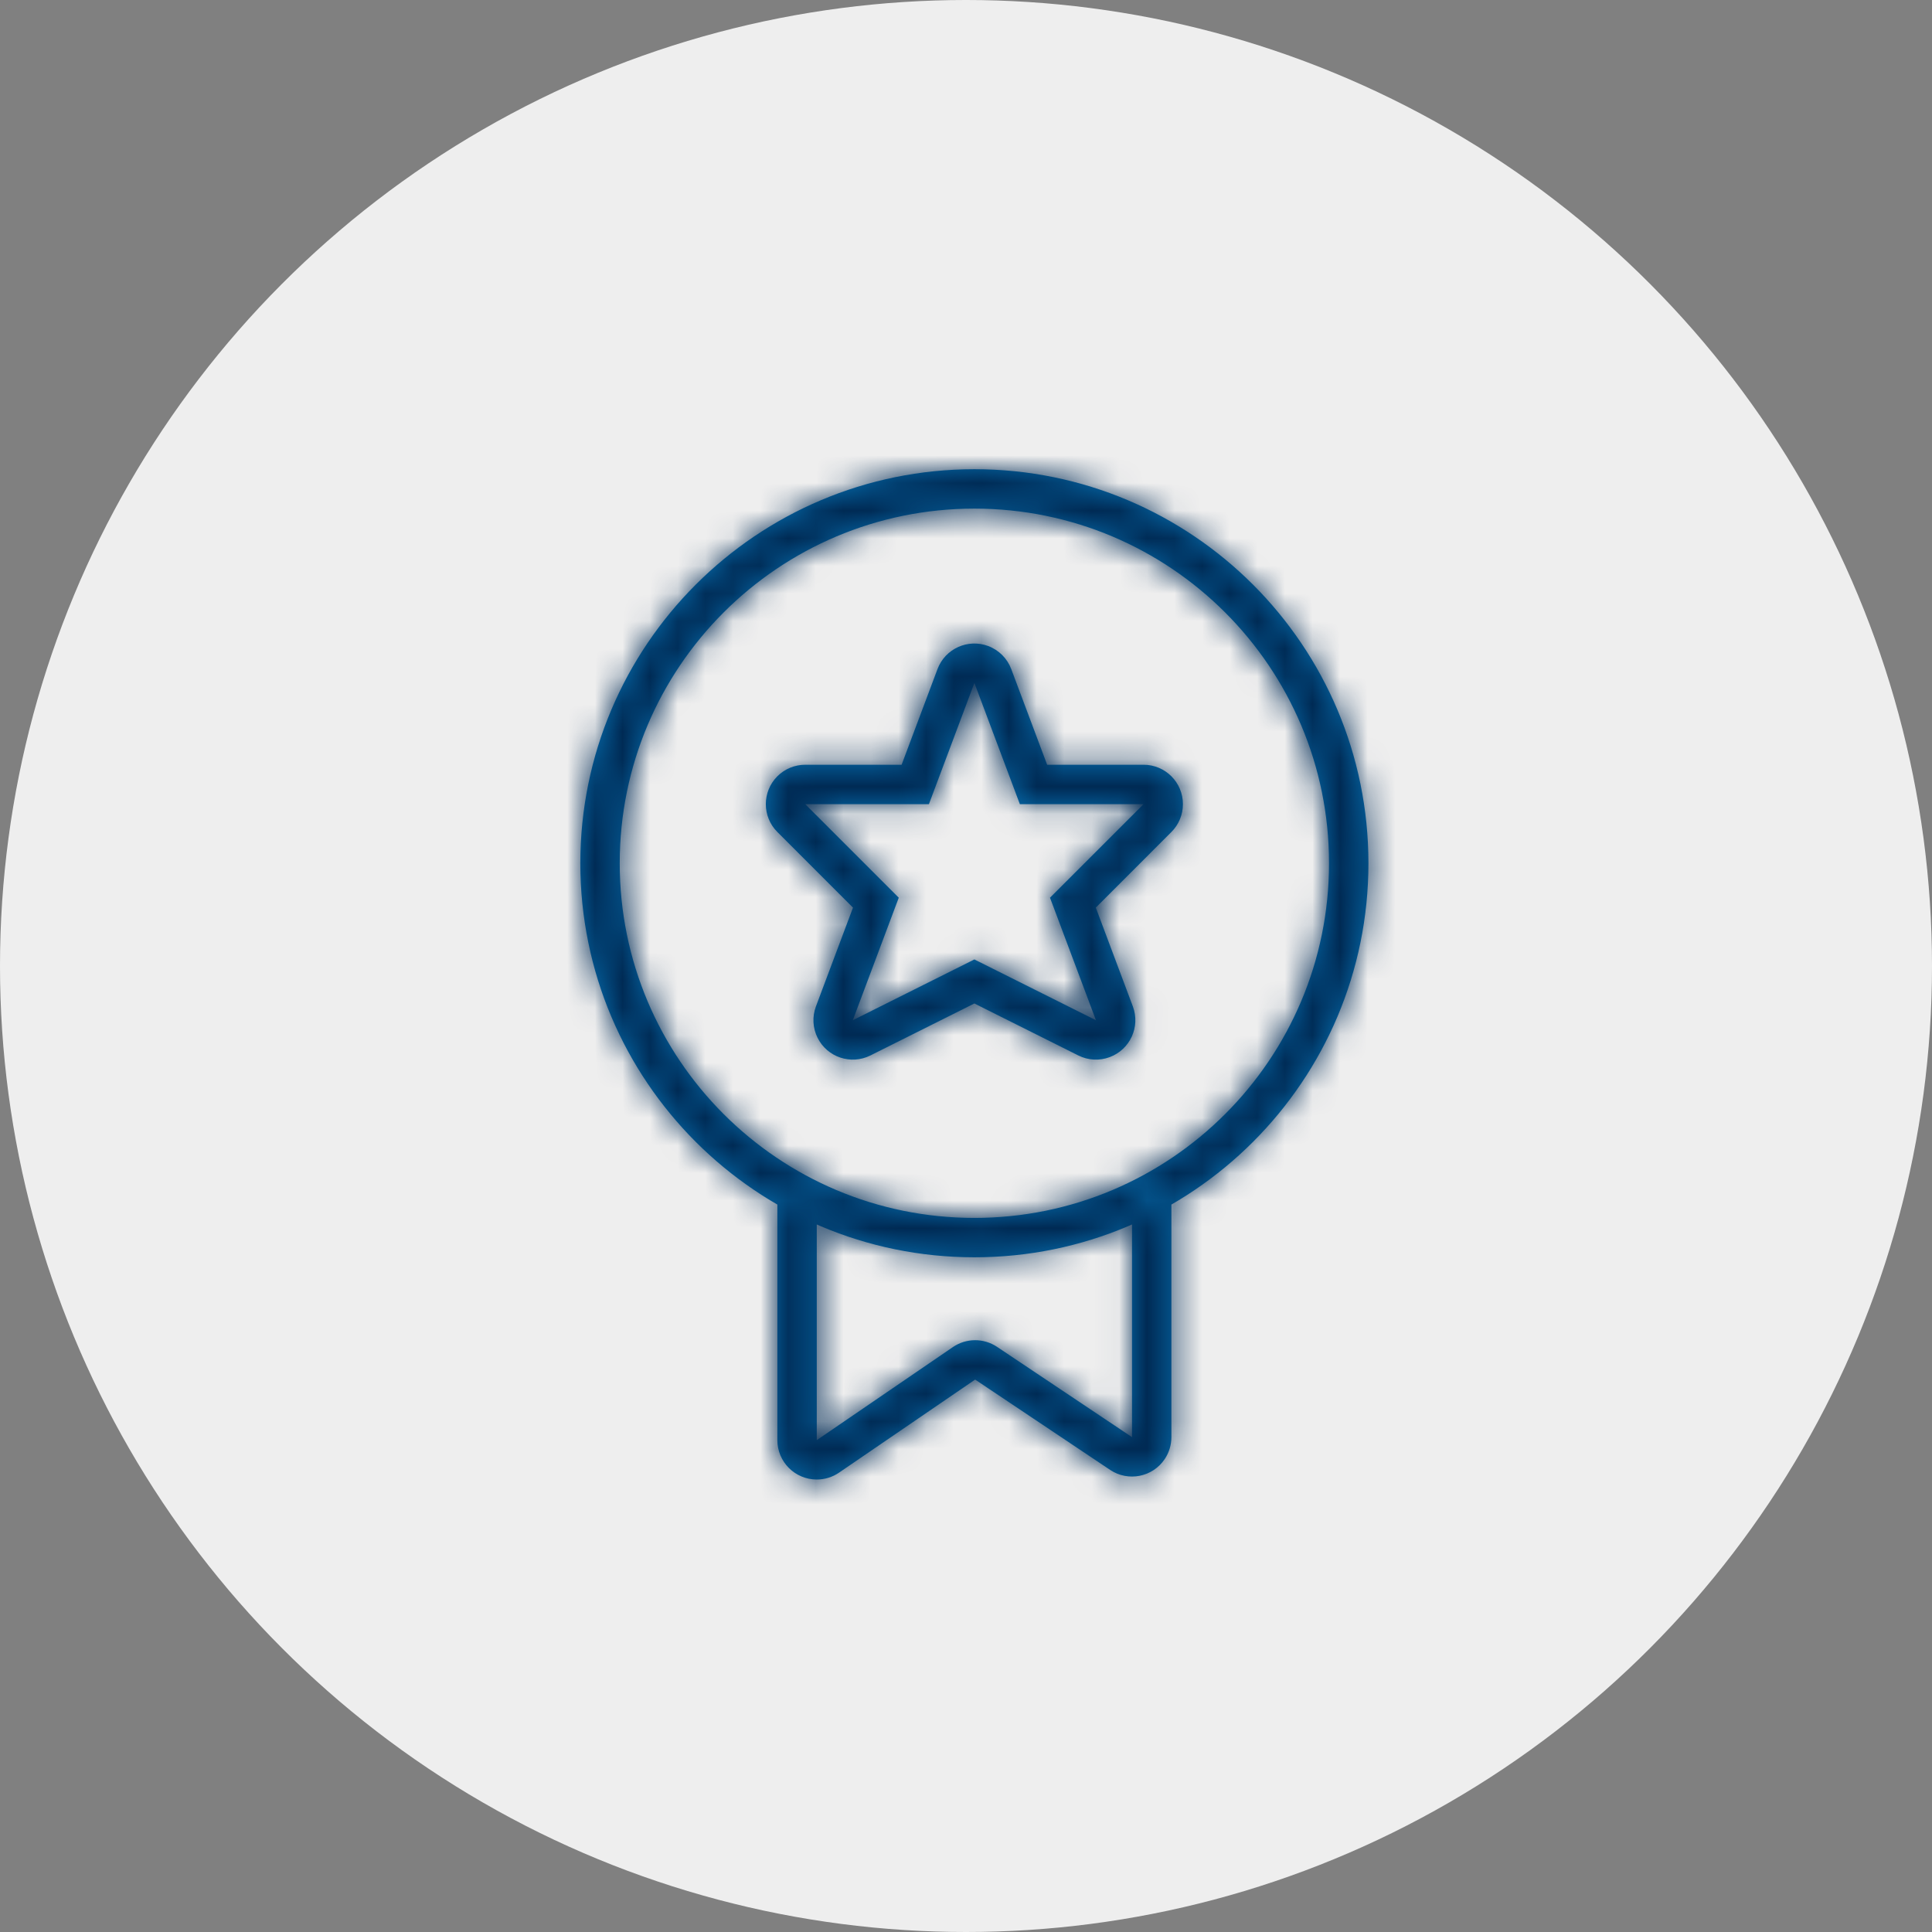 <?xml version="1.0" encoding="UTF-8"?>
<svg width="70px" height="70px" viewBox="0 0 70 70" version="1.1" xmlns="http://www.w3.org/2000/svg" xmlns:xlink="http://www.w3.org/1999/xlink">
    <rect x="0" y="0" width="70" height="70" fill="#808080" stroke="none"/>
    <title>Group</title>
    <defs>
        <path d="M15.253,28.554 C7.368,28.554 0.975,22.162 0.975,14.277 C0.975,6.392 7.368,0 15.253,0 C23.138,0 29.53,6.392 29.53,14.277 C29.53,22.162 23.138,28.554 15.253,28.554 Z M15.253,27.127 C22.349,27.127 28.102,21.374 28.102,14.277 C28.102,7.181 22.349,1.428 15.253,1.428 C8.156,1.428 2.403,7.181 2.403,14.277 C2.403,21.374 8.156,27.127 15.253,27.127 Z M15.253,17.762 L19.657,19.964 L17.992,15.525 L21.382,12.136 L16.9,12.136 L15.253,7.744 L13.606,12.136 L9.124,12.136 L12.513,15.525 L10.848,19.964 L15.253,17.762 Z M11.487,21.241 C10.782,21.594 9.924,21.308 9.572,20.603 C9.394,20.248 9.372,19.835 9.512,19.463 L10.854,15.885 L8.114,13.145 C7.557,12.588 7.557,11.684 8.114,11.126 C8.382,10.858 8.745,10.708 9.124,10.708 L12.616,10.708 L13.916,7.243 C14.193,6.504 15.016,6.13 15.754,6.407 C16.14,6.552 16.445,6.857 16.589,7.243 L17.889,10.708 L21.382,10.708 C22.17,10.708 22.809,11.347 22.809,12.136 C22.809,12.514 22.659,12.877 22.391,13.145 L19.652,15.885 L20.994,19.463 C21.271,20.201 20.896,21.024 20.158,21.301 C19.786,21.441 19.373,21.419 19.018,21.241 L15.253,19.358 L11.487,21.241 Z M8.114,26.413 L9.542,26.413 L9.542,35.179 L14.474,31.807 C14.955,31.478 15.589,31.474 16.074,31.799 L20.964,35.07 L20.964,26.413 L22.391,26.413 L22.391,35.07 C22.391,35.353 22.307,35.629 22.15,35.864 C21.712,36.52 20.825,36.695 20.17,36.257 L15.28,32.985 L10.348,36.357 C10.11,36.52 9.829,36.606 9.542,36.606 C8.753,36.606 8.114,35.967 8.114,35.179 L8.114,26.413 Z" id="path-1"></path>
    </defs>
    <g id="Symbols" stroke="none" stroke-width="1" fill="none" fill-rule="evenodd">
        <g id="How-To---icons-/-2" transform="translate(-290, -125)">
            <g id="Step-1" transform="translate(203, 125)">
                <g id="Group" transform="translate(87, 0)">
                    <circle id="Oval" fill="#EEEEEE" fill-rule="nonzero" cx="35" cy="35" r="35"></circle>
                    <g transform="translate(17, 17)" id="Icon-/-Calendar,-Schedule,-Due-Date,-Payment-Date,-Date,-Date-Picker-Copy-2">
                        <g id="Onboarding,-Investment,-Account-Opening,-Enrollment,-Badge,-Reward,-Ribbon" transform="translate(3.051, 0)">
                            <mask id="mask-2" fill="white">
                                <use xlink:href="#path-1"></use>
                            </mask>
                            <use id="Mask" fill="#056DAE" fill-rule="nonzero" xlink:href="#path-1"></use>
                            <g id="color/Primary/B1" mask="url(#mask-2)" fill="#002A54">
                                <g transform="translate(-7.626, -1.487)" id="BG">
                                    <rect x="0" y="0" width="45.758" height="45.758"></rect>
                                </g>
                            </g>
                        </g>
                    </g>
                </g>
            </g>
        </g>
    </g>
</svg>